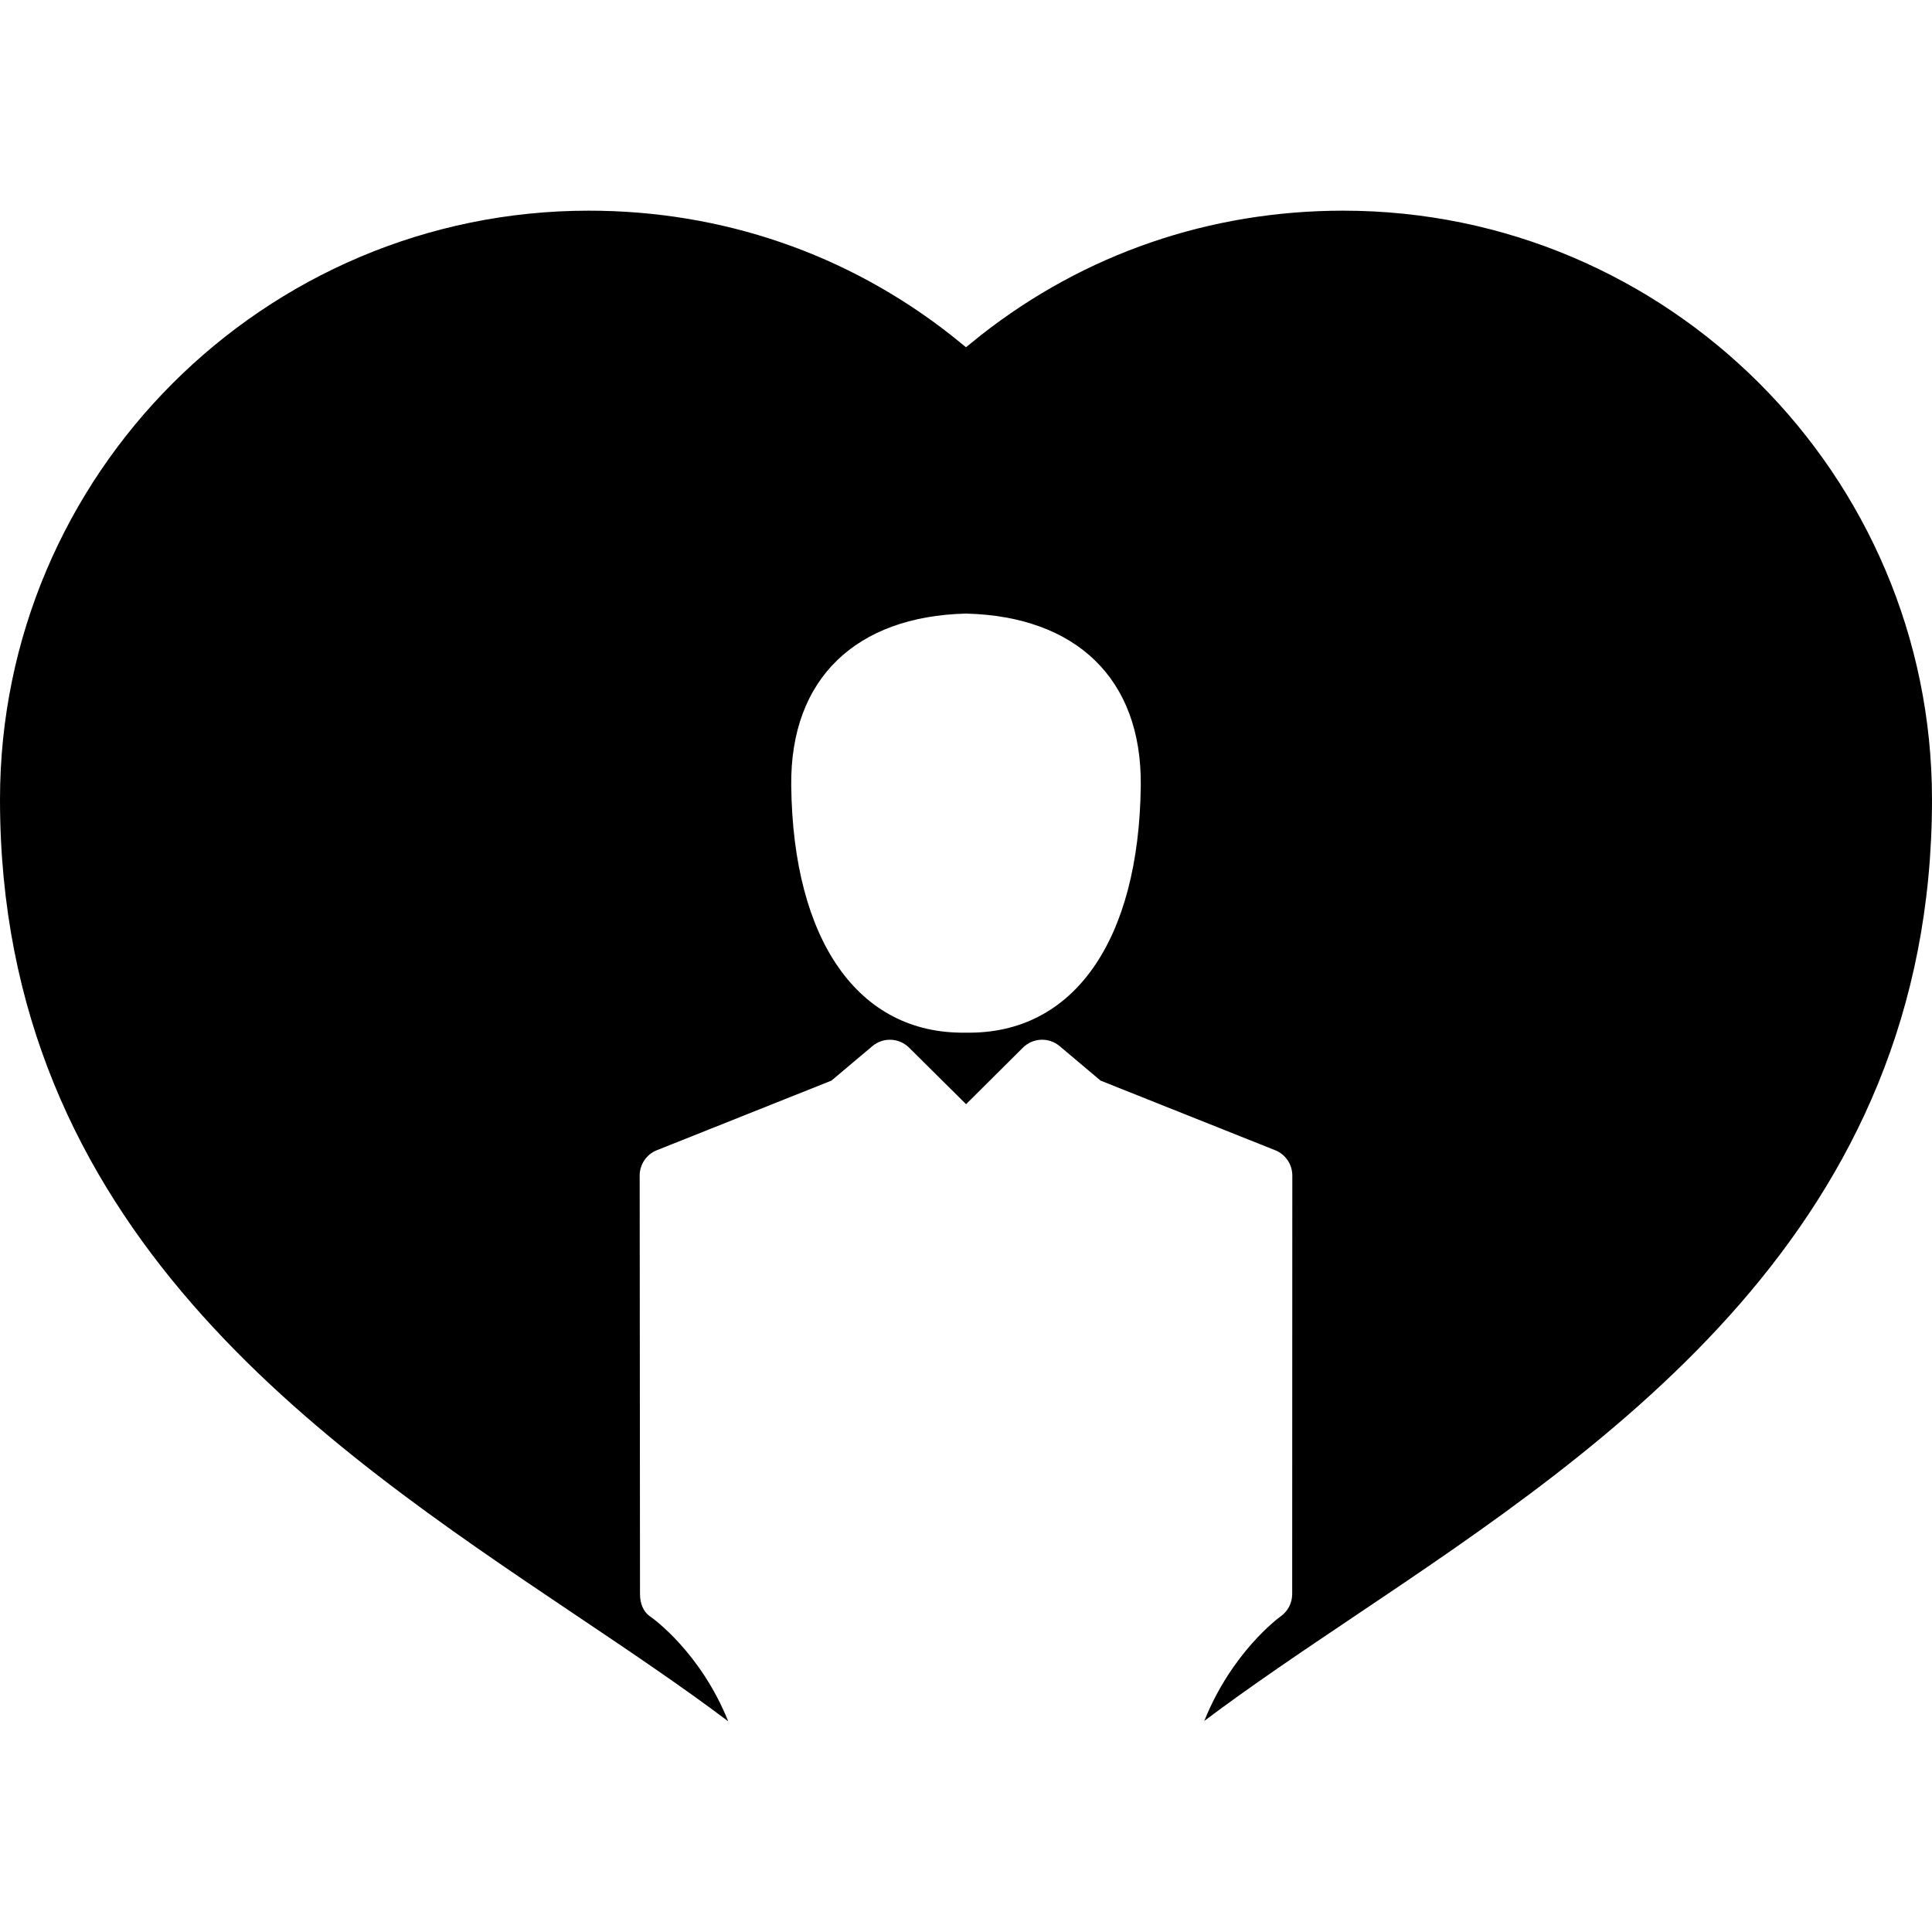 <?xml version="1.0" encoding="iso-8859-1"?>
<!-- Generator: Adobe Illustrator 16.0.0, SVG Export Plug-In . SVG Version: 6.00 Build 0)  -->
<!DOCTYPE svg PUBLIC "-//W3C//DTD SVG 1.1//EN" "http://www.w3.org/Graphics/SVG/1.1/DTD/svg11.dtd">
<svg version="1.1" id="Capa_1" xmlns="http://www.w3.org/2000/svg" xmlns:xlink="http://www.w3.org/1999/xlink" x="0px" y="0px"
	 width="439.303px" height="439.303px" viewBox="0 0 439.303 439.303" style="enable-background:new 0 0 439.303 439.303;"
	 xml:space="preserve">
<g>
	<g>
		<path d="M305.418,47.903c-30.316,0-58.812,9.797-82.402,28.331l-3.366,2.72l-3.365-2.72
			c-23.592-18.534-52.086-28.331-82.404-28.331C60.061,47.903,0,107.965,0,181.783c0,97.528,72.643,146.325,131.02,185.528
			c12.166,8.171,23.976,16.109,34.57,24.088c-6.327-15.7-17.092-23.382-17.732-23.825c-1.703-1.185-2.331-3.116-2.329-5.119h-0.003
			l-0.074-95.178c0.008-2.526,1.553-4.8,3.902-5.735l39.701-15.83l9.297-7.834c2.453-2.068,6.075-1.922,8.354,0.338l12.963,12.857
			l12.923-12.854c2.278-2.265,5.905-2.416,8.36-0.342l9.296,7.834l39.699,15.828c2.359,0.938,3.902,3.223,3.902,5.76l-0.029,95.174
			c-0.002,2.009-0.975,3.892-2.607,5.054c-0.615,0.442-11.131,8.231-17.381,23.78c10.562-7.946,22.33-15.856,34.449-23.996
			c58.377-39.203,131.021-88,131.021-185.528C439.299,107.964,379.238,47.903,305.418,47.903z M219.764,234.807v0.006
			c-0.02,0-0.042,0-0.064,0c-0.007,0-0.021,0-0.035,0h-0.012c-0.011,0-0.014,0-0.014,0c-0.021,0-0.032,0-0.043,0
			c-0.021,0-0.043,0-0.064,0v-0.006c-24.406,0.372-39.244-20.996-39.621-56.219c-0.249-24.437,14.901-38.407,39.584-39.064v-0.01
			c0.034,0,0.064,0.004,0.105,0.004v-0.004c0.013,0,0.033,0,0.052,0.004c0.015-0.004,0.034-0.004,0.048-0.004v0.004
			c0.042,0,0.072-0.004,0.108-0.004v0.01c24.682,0.657,39.834,14.628,39.583,39.064
			C259.012,213.811,244.171,235.179,219.764,234.807z"/>
	</g>
</g>
<g>
</g>
<g>
</g>
<g>
</g>
<g>
</g>
<g>
</g>
<g>
</g>
<g>
</g>
<g>
</g>
<g>
</g>
<g>
</g>
<g>
</g>
<g>
</g>
<g>
</g>
<g>
</g>
<g>
</g>
</svg>
